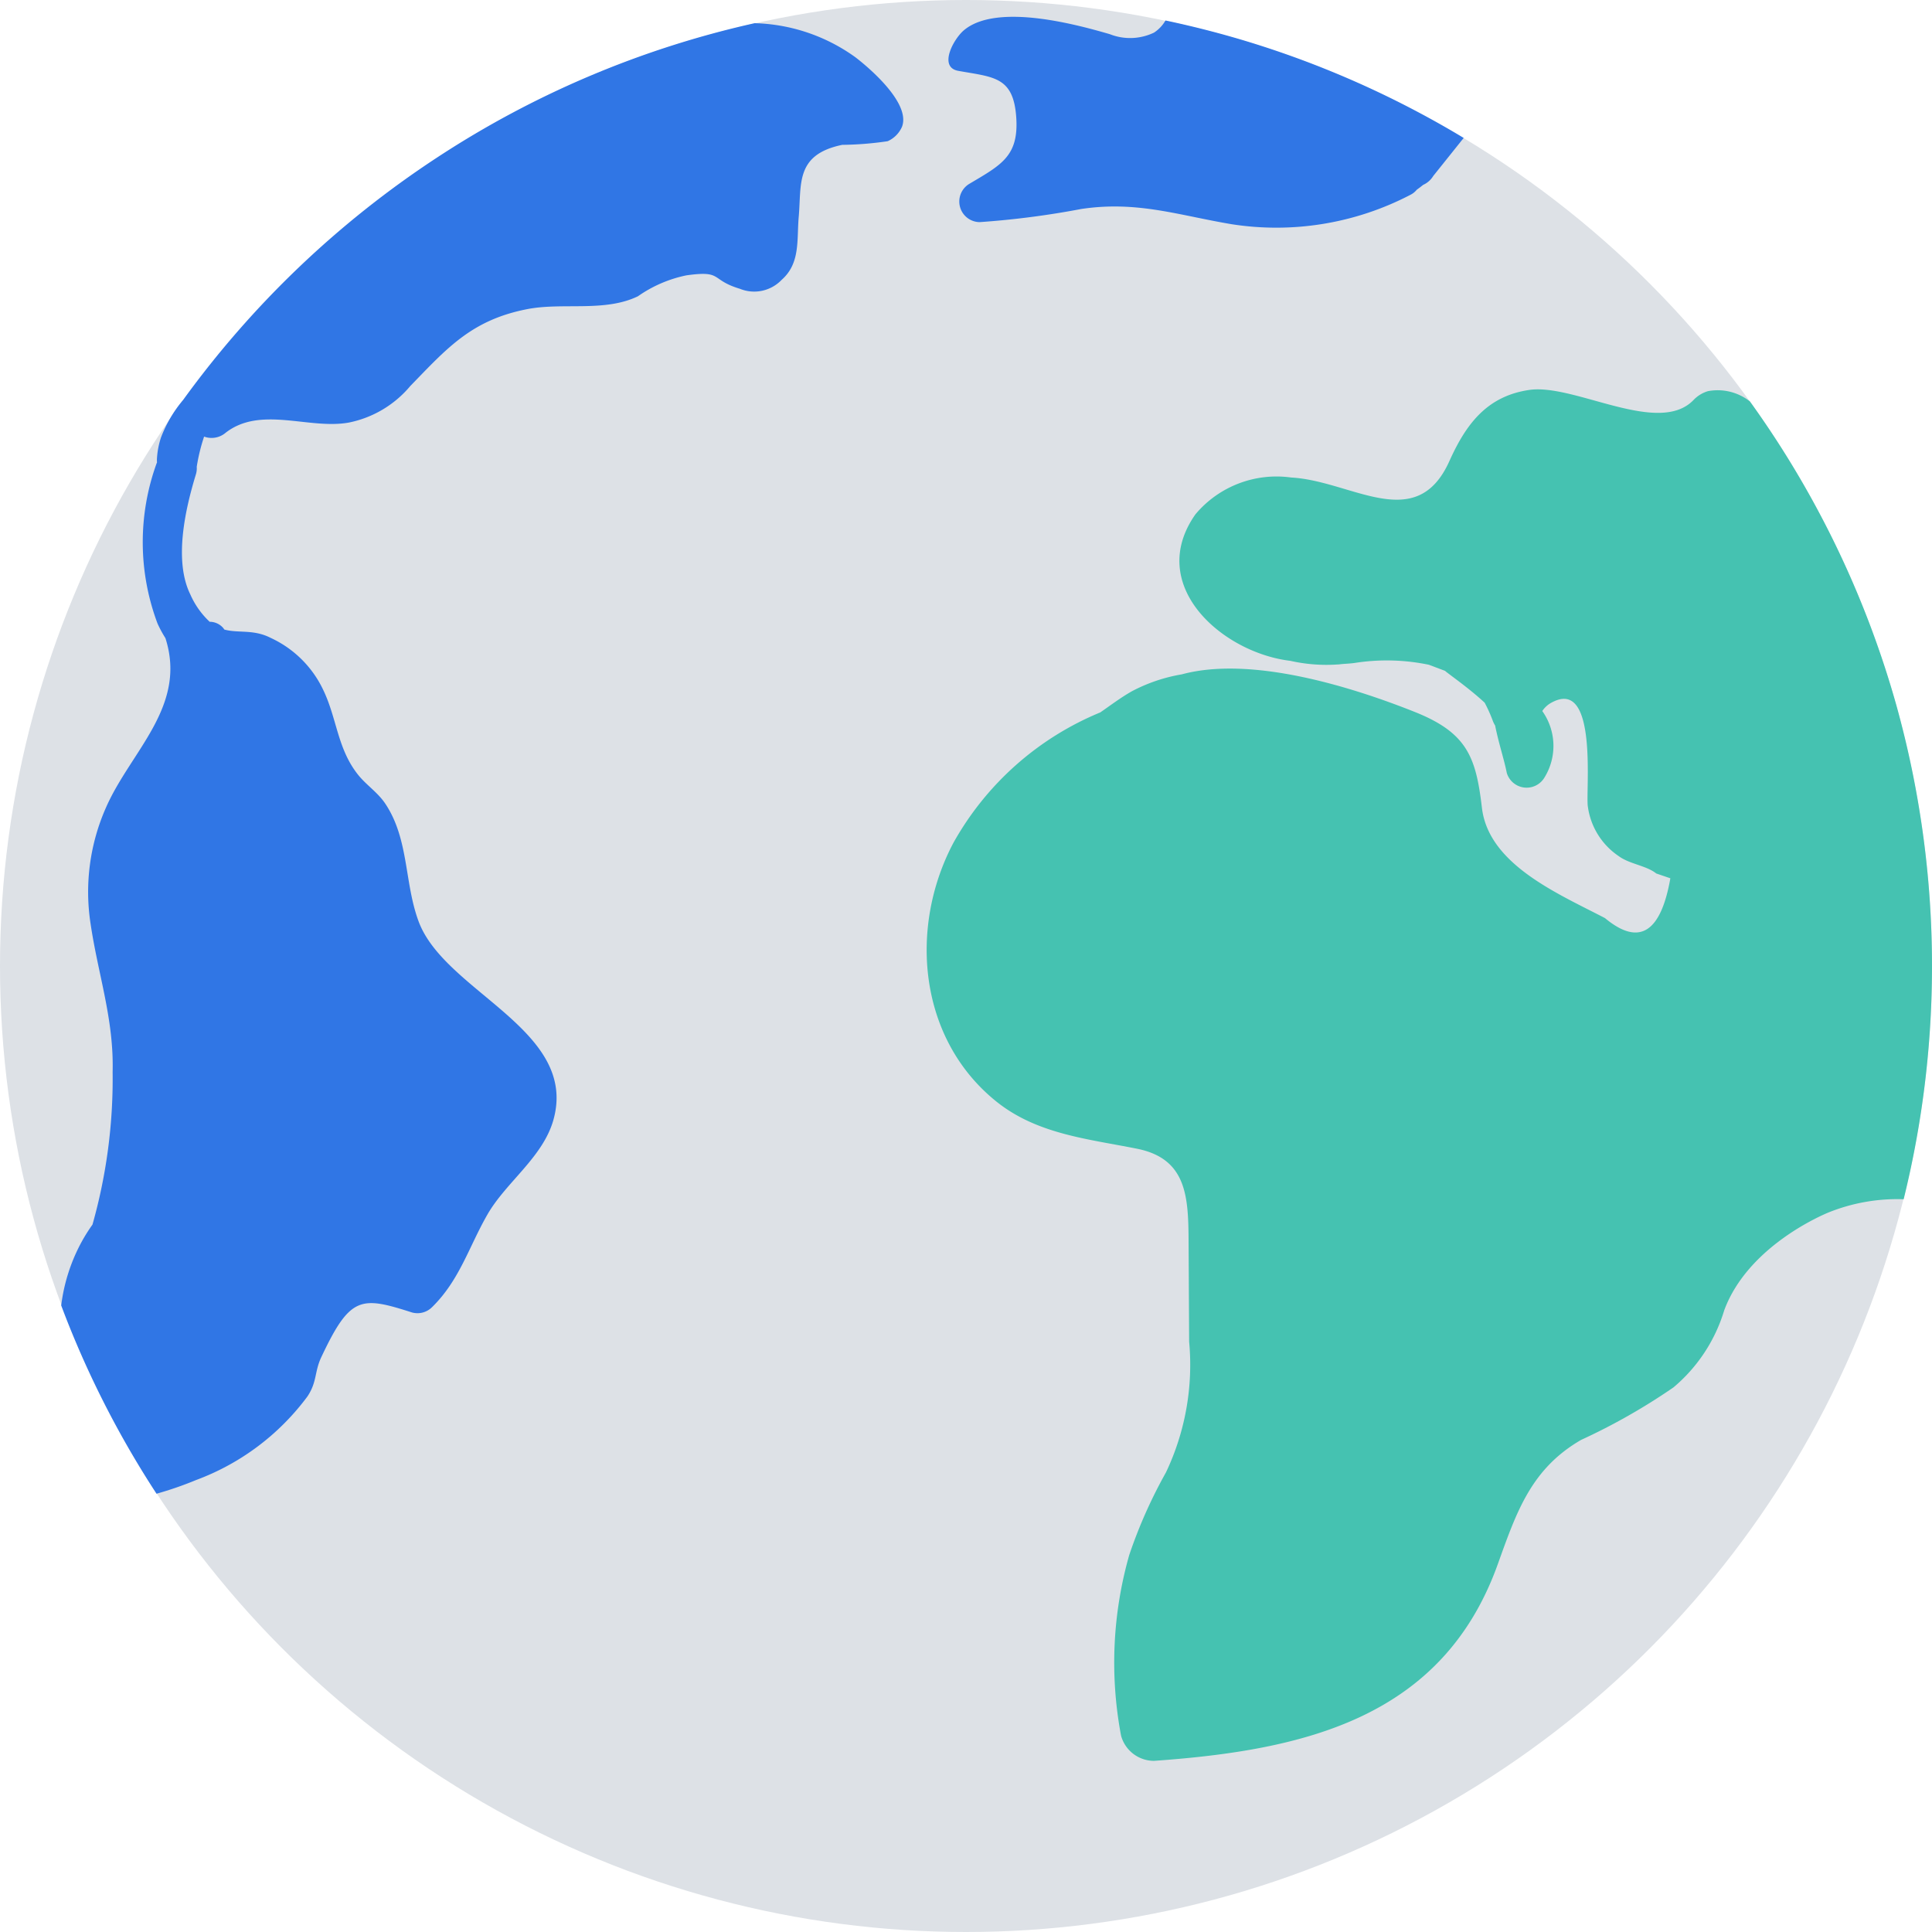 <svg xmlns="http://www.w3.org/2000/svg" width="75" height="75" viewBox="0 0 75 75"><defs><style>.a{fill:#dde1e6;}.b{fill:#45c2b1;}.c{fill:#3076e5;}</style></defs><g transform="translate(-264.089 -459.039)"><circle class="a" cx="37.5" cy="37.5" r="37.5" transform="translate(264.089 459.039)"/><path class="b" d="M337.741,486.541a37.506,37.506,0,0,0-5.72-11.918,2.026,2.026,0,0,0-1.627-.4,1.273,1.273,0,0,0-.563.345c-1.36,1.41-4.622-.646-6.373-.392-1.642.239-2.454,1.32-3.1,2.754-1.288,2.88-3.791.771-6.148.646a4.107,4.107,0,0,0-3.716,1.431c-1.94,2.762,1.049,5.371,3.683,5.685a6.352,6.352,0,0,0,1.83.142c.058,0,.117-.01.175-.016.163-.014.32-.019.493-.043a8.033,8.033,0,0,1,2.883.07l.632.238c.009.007.013.016.022.023.313.243.948.691,1.511,1.211a5.679,5.679,0,0,1,.319.711,1,1,0,0,0,.088.176c.132.671.356,1.34.452,1.84a.805.805,0,0,0,1.456.19,2.335,2.335,0,0,0-.078-2.593,1,1,0,0,1,.394-.345c1.792-.933,1.276,3.527,1.377,4.065a2.765,2.765,0,0,0,1.2,1.915c.418.308,1.072.365,1.453.671l.548.187q-.561,3.189-2.539,1.545c-1.831-.954-4.517-2.081-4.776-4.281-.231-1.97-.572-2.912-2.613-3.724-2.492-.992-6.351-2.183-9.037-1.457a6.465,6.465,0,0,0-1.93.652c-.434.244-.828.545-1.236.826a11.584,11.584,0,0,0-5.7,5.061c-1.741,3.288-1.362,7.6,1.655,10.035,1.582,1.276,3.552,1.457,5.474,1.842,1.962.393,1.992,1.914,2,3.678l.021,3.809a9.729,9.729,0,0,1-.9,5.079,18.921,18.921,0,0,0-1.426,3.208,15.271,15.271,0,0,0-.316,7.013,1.327,1.327,0,0,0,1.28.975c5.815-.412,11.2-1.646,13.347-7.643.727-2.025,1.291-3.693,3.231-4.816a23.959,23.959,0,0,0,3.585-2.038,6.264,6.264,0,0,0,1.97-2.99c.924-2.506,3.86-3.724,4.061-3.806a7.167,7.167,0,0,1,2.906-.509,37.768,37.768,0,0,0-.248-19.05Z"/><path class="c" d="M301.288,461.789c1.379.249,2.144.218,2.252,1.811.1,1.5-.577,1.838-1.826,2.578a.8.8,0,0,0,.4,1.484,33.348,33.348,0,0,0,3.948-.51c2.168-.325,3.764.242,5.834.59a11.252,11.252,0,0,0,6.941-1.138.745.745,0,0,0,.251-.2q.127-.09.249-.189a.876.876,0,0,0,.391-.345l1.181-1.476c-.394-.238-.958-.568-1.648-.937a37.332,37.332,0,0,0-6.728-2.8c-.823-.251-1.908-.55-3.2-.823a1.387,1.387,0,0,1-.445.471,2.145,2.145,0,0,1-1.718.06c-1.1-.316-4.365-1.258-5.67-.145C301.092,460.572,300.516,461.65,301.288,461.789Z"/><path class="c" d="M293.385,459.939a37.243,37.243,0,0,0-12.335,5.22,37.7,37.7,0,0,0-9.847,9.4,5.038,5.038,0,0,0-.864,1.462,3.191,3.191,0,0,0-.155.79,1.093,1.093,0,0,0,0,.181c-.005.013-.011.023-.016.036a8.977,8.977,0,0,0,.035,6.213,4.515,4.515,0,0,0,.308.57v0c.851,2.655-1.35,4.39-2.308,6.578a8.088,8.088,0,0,0-.6,4.495c.291,1.983.912,3.722.858,5.771a20.793,20.793,0,0,1-.782,5.923,6.732,6.732,0,0,0-.42.667,6.93,6.93,0,0,0-.794,2.472,37.365,37.365,0,0,0,3.7,7.308,13.557,13.557,0,0,0,1.535-.531,9.473,9.473,0,0,0,4.328-3.251c.373-.564.265-.948.533-1.518,1.123-2.385,1.538-2.372,3.52-1.737a.8.8,0,0,0,.775-.2c1.072-1.046,1.432-2.342,2.154-3.6s2.152-2.221,2.561-3.67c.986-3.5-4.2-4.957-5.228-7.7-.564-1.507-.371-3.2-1.3-4.585-.29-.433-.73-.715-1.05-1.113-.8-1-.818-2.155-1.338-3.259a4.2,4.2,0,0,0-2.055-2.058c-.674-.345-1.248-.175-1.8-.324-.021-.025-.037-.052-.059-.077a.7.7,0,0,0-.513-.226,3.224,3.224,0,0,1-.754-1.068c-.65-1.328-.18-3.347.218-4.648a.8.8,0,0,0,.034-.3,7.234,7.234,0,0,1,.286-1.172.843.843,0,0,0,.838-.151c1.361-1.056,3.236-.114,4.78-.394a4.181,4.181,0,0,0,2.383-1.415c1.432-1.474,2.377-2.566,4.541-2.988,1.383-.27,3.007.127,4.3-.5a5.039,5.039,0,0,1,1.881-.812c1.43-.2.907.17,2.075.521a1.473,1.473,0,0,0,1.624-.348c.732-.645.583-1.552.661-2.439.113-1.275-.145-2.42,1.689-2.8a12.955,12.955,0,0,0,1.763-.141,1.092,1.092,0,0,0,.556-.557c.4-1.029-1.723-2.639-1.814-2.707A6.994,6.994,0,0,0,293.385,459.939Z"/></g></svg>